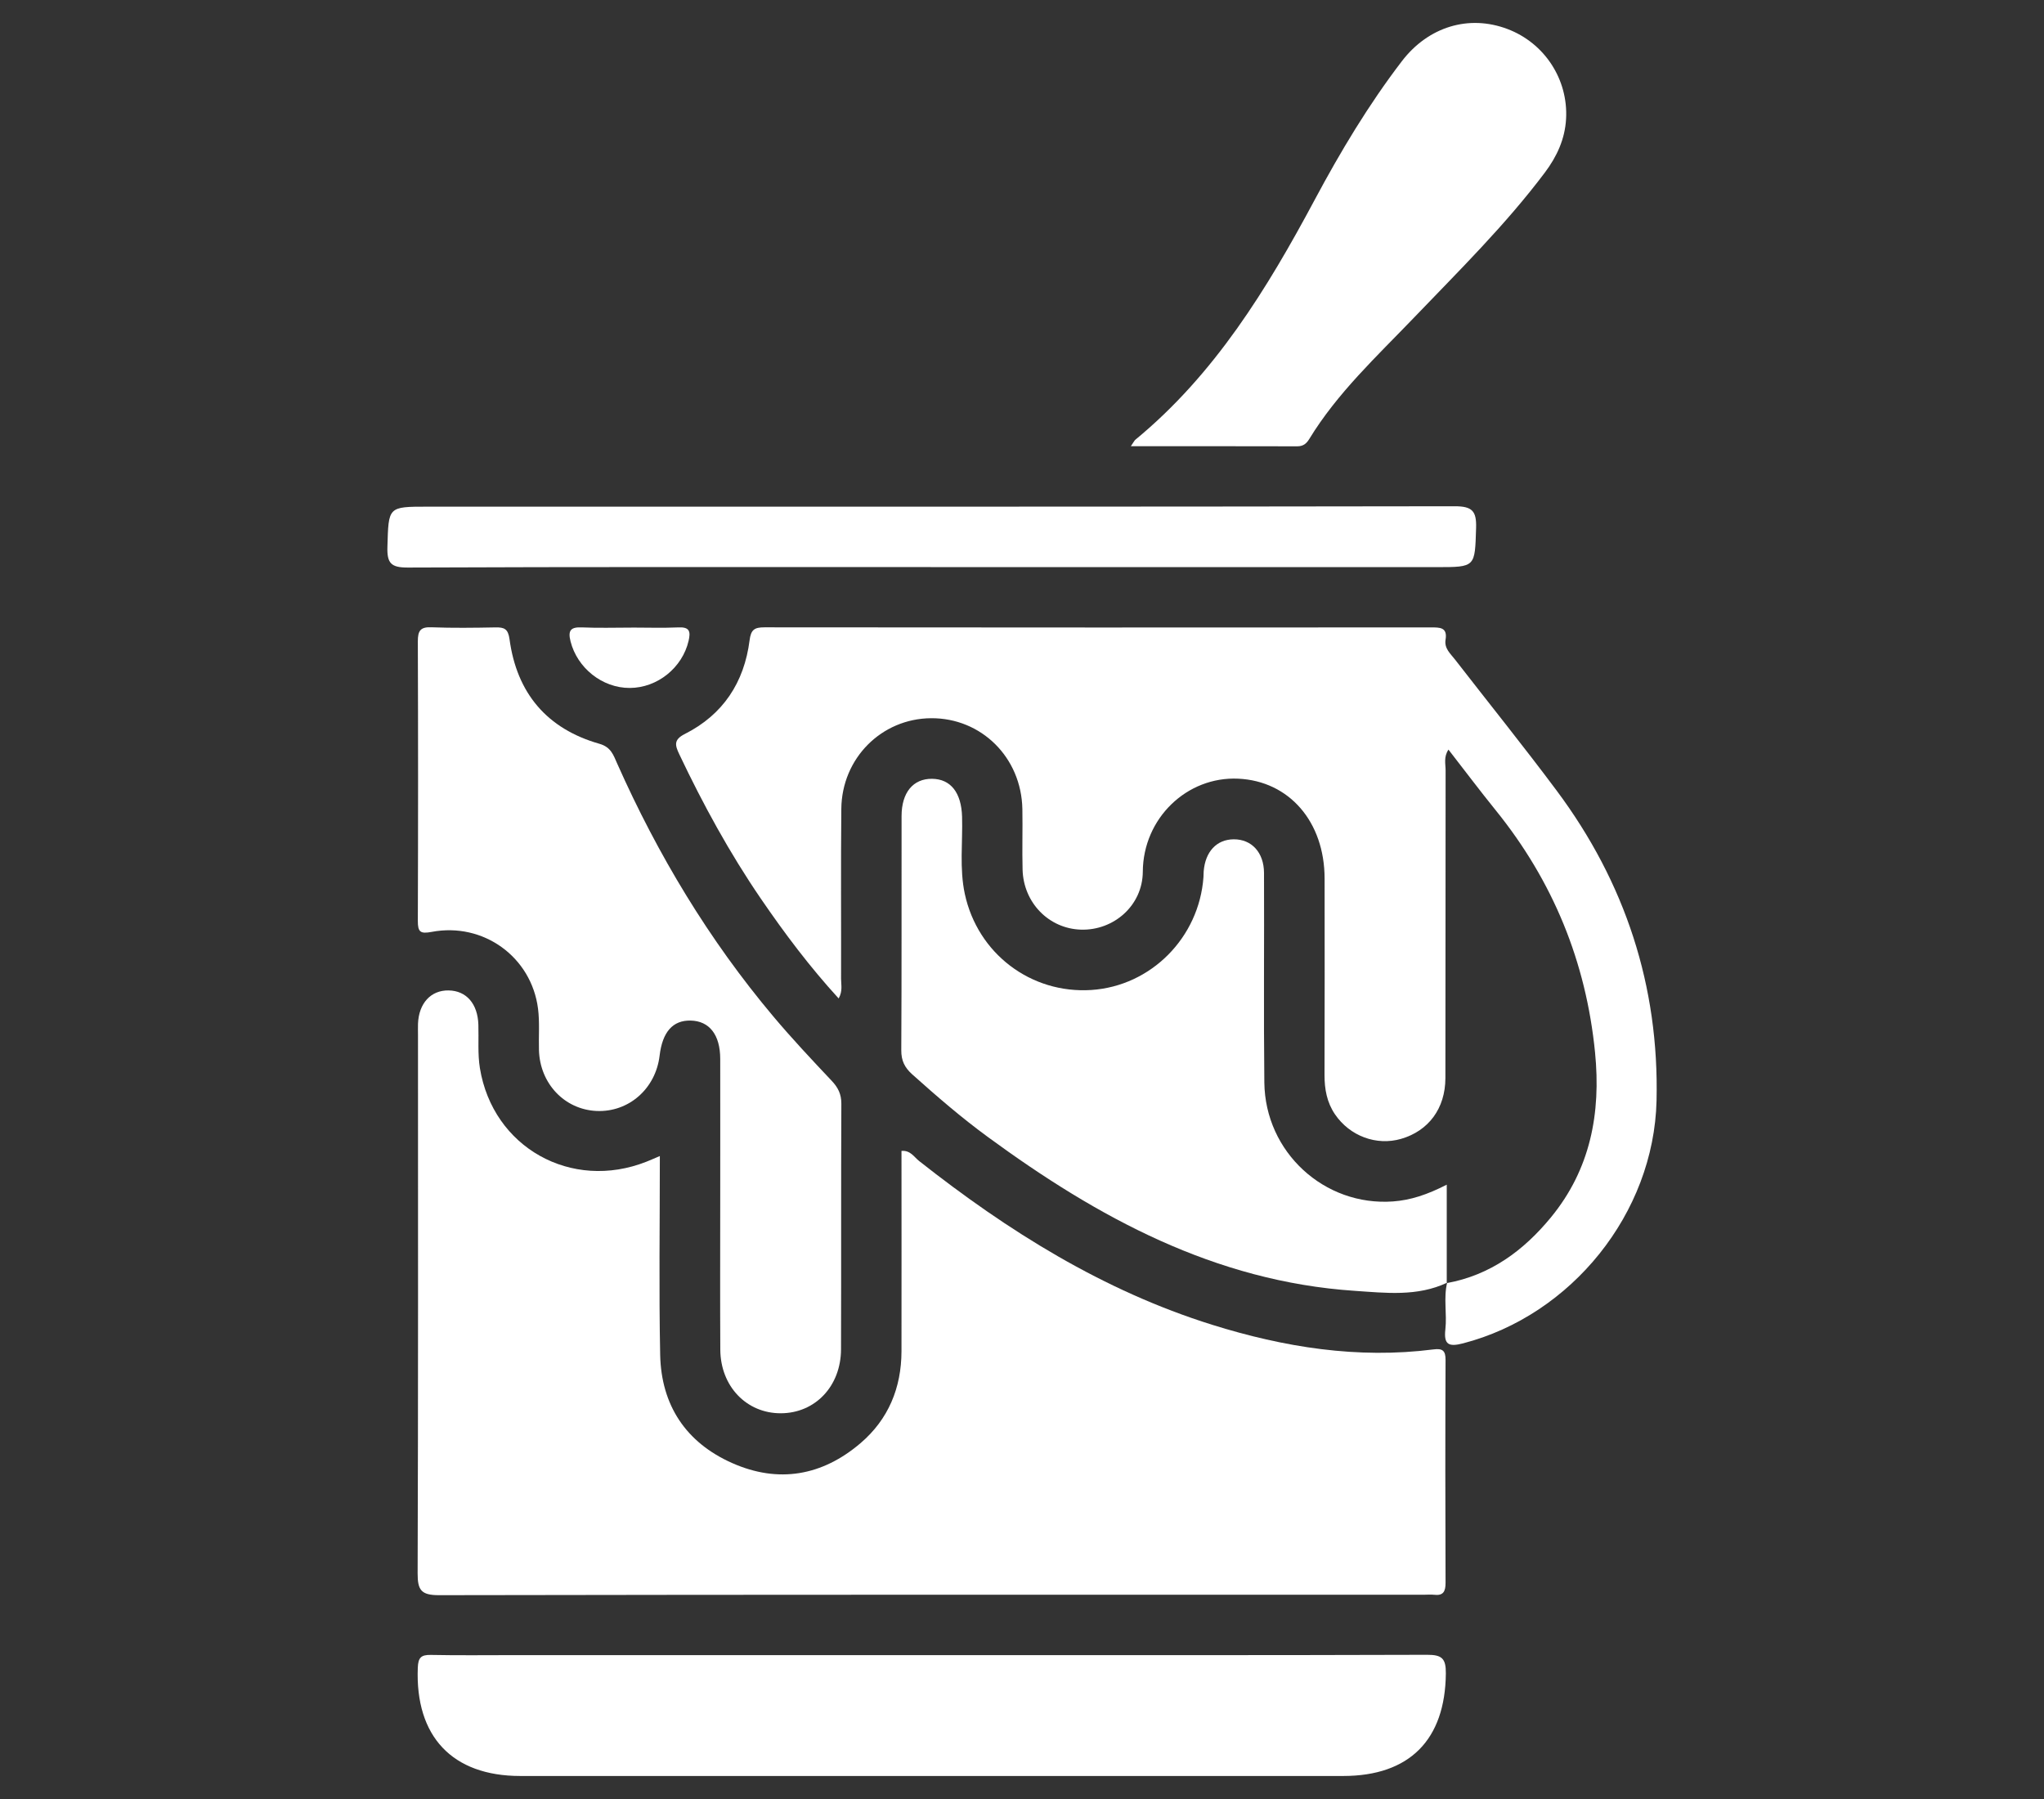 <?xml version="1.0" encoding="UTF-8"?><svg id="Ebene_1" xmlns="http://www.w3.org/2000/svg" viewBox="0 0 500 440"><rect x="0" y="0" width="500" height="440" fill="#333333" stroke="none"/><defs><style>.cls-1{fill:#fff;stroke-width:0px;}</style></defs><path class="cls-1" d="M161.41,282.75c0,16.58-.24,32.59.08,48.59.25,12.35,6.3,21.48,17.6,26.49,11.33,5.03,22.04,3.14,31.42-4.87,6.8-5.81,9.99-13.51,10.01-22.46.03-16.3,0-32.61,0-49.01,2.18-.19,3.08,1.49,4.3,2.46,21.77,17.17,45.04,31.73,71.68,40.06,17.59,5.5,35.62,8.4,54.15,6.03,2.2-.28,2.97.26,2.96,2.58-.08,18.17-.07,36.34,0,54.5,0,2.13-.55,3.21-2.83,2.93-.76-.09-1.54-.01-2.31-.01-80.37,0-160.74-.04-241.11.11-4.33,0-5.21-1.24-5.2-5.33.15-43.88.09-87.76.09-131.64,0-.92-.03-1.85,0-2.77.19-5.03,3.14-8.24,7.49-8.17,4.35.07,7.12,3.26,7.28,8.39.11,3.54-.19,7.14.37,10.6,3.16,19.43,22.37,30.16,40.74,22.9.84-.33,1.67-.7,3.25-1.37Z"/><path class="cls-1" d="M353.92,313.82c10.64-1.94,18.79-7.95,25.46-16.07,9.66-11.75,12.27-25.47,10.8-40.32-2.2-22.22-10.3-41.95-24.33-59.29-3.86-4.77-7.55-9.68-11.53-14.8-1.21,1.8-.7,3.51-.7,5.07-.04,25.09,0,50.19-.05,75.28-.02,7.43-4.13,12.9-10.83,14.85-6.02,1.75-12.54-.66-16.18-6-1.98-2.91-2.57-6.16-2.56-9.64.05-16.01.04-32.02.02-48.03-.02-13.9-8.66-23.84-21.12-24.42-12.53-.59-23.27,9.66-23.35,22.75-.05,8.28-7.12,14.43-15.16,14.17-7.83-.25-14.04-6.58-14.25-14.7-.13-4.92.04-9.85-.05-14.78-.23-12.62-10.03-22.32-22.35-22.23-12.09.09-21.82,9.78-21.94,22.17-.14,13.85-.02,27.71-.06,41.56,0,1.46.43,3-.59,4.81-7.09-7.74-13.23-15.93-19.02-24.39-7.66-11.2-14.14-23.06-19.95-35.3-1.06-2.23-1.45-3.59,1.35-5,9.35-4.72,14.52-12.62,15.83-22.9.33-2.63,1.2-3.18,3.64-3.18,54.34.06,108.68.05,163.02.02,2.18,0,4.1-.06,3.59,3.01-.35,2.12,1.18,3.39,2.29,4.82,8.3,10.7,16.81,21.25,24.9,32.1,16.75,22.46,25.08,47.8,24.42,75.83-.65,27.57-20.83,52.47-47.31,59.34-3.5.91-4.77.36-4.35-3.4.43-3.79-.48-7.66.44-11.45l-.07.1Z"/><path class="cls-1" d="M176.18,294.54c0-11.86.02-23.71,0-35.57-.01-5.9-2.66-9.26-7.24-9.36-4.36-.09-6.9,2.78-7.59,8.59-.96,8.08-7.56,13.87-15.42,13.52-7.83-.35-13.86-6.7-14.09-14.88-.1-3.38.2-6.81-.23-10.15-1.62-12.64-13.37-21.16-26-18.77-2.77.52-3.41.06-3.4-2.69.08-22.79.08-45.58,0-68.37,0-2.53.58-3.55,3.3-3.44,5.23.2,10.47.13,15.7.03,2.14-.04,3.08.35,3.43,2.89,1.78,13.2,9.16,21.93,22,25.58,2.87.82,3.44,2.84,4.33,4.82,9.94,22.34,22.43,43.11,38.18,61.84,4.55,5.41,9.41,10.58,14.27,15.73,1.57,1.66,2.4,3.26,2.39,5.65-.1,20.02-.01,40.03-.08,60.05-.03,9.03-6.32,15.62-14.71,15.65-8.39.03-14.76-6.57-14.82-15.55-.07-11.86-.02-23.71-.02-35.57Z"/><path class="cls-1" d="M228.17,404.81c40.32,0,80.63.05,120.94-.08,3.61-.01,4.6.9,4.57,4.54-.14,16.23-8.86,25.1-25.13,25.1-67.09,0-134.18,0-201.27,0-16.67,0-25.75-9.69-25.08-26.51.1-2.44.8-3.14,3.18-3.1,6.77.14,13.54.05,20.31.05,34.16,0,68.32,0,102.48,0Z"/><path class="cls-1" d="M353.99,313.72c-7.3,3.45-15.03,2.5-22.64,1.99-34.18-2.3-62.83-17.93-89.72-37.64-6.46-4.73-12.52-9.96-18.48-15.3-1.85-1.66-2.7-3.35-2.68-5.92.11-19.08.04-38.17.07-57.25,0-5.78,2.84-9.17,7.46-9.12,4.59.05,7.17,3.42,7.34,9.28.18,6.29-.67,12.62.67,18.87,3.13,14.58,16.15,24.47,30.96,23.5,14.59-.96,26.36-12.81,27.42-27.62.03-.46.02-.92.05-1.38.38-4.84,3.18-7.83,7.35-7.85,4.35-.03,7.39,3.18,7.41,8.23.07,17.08-.11,34.17.08,51.25.19,17.04,14.68,30.3,31.46,29.09,4.31-.31,8.37-1.65,13.16-4.1,0,8.59,0,16.34,0,24.09,0,0,.08-.11.08-.11Z"/><path class="cls-1" d="M276.63,109.13c.74-1.07.86-1.38,1.09-1.57,19.41-15.98,32.21-36.87,43.87-58.67,6.3-11.79,13.18-23.27,21.33-33.92,6.48-8.46,16.39-11.44,25.82-7.88,9.07,3.42,14.9,12.31,14.35,22.01-.28,4.91-2.23,9.16-5.17,13.08-9.64,12.83-21.05,24.06-32.11,35.59-9.04,9.42-18.67,18.34-25.55,29.62-.69,1.13-1.49,1.77-2.93,1.77-13.32-.04-26.64-.02-40.7-.02Z"/><path class="cls-1" d="M227.69,138.7c-42.64,0-85.28-.07-127.92.11-4.15.02-5.12-1.08-5-5.08.29-9.81.08-9.81,9.85-9.81,83.74,0,167.49.04,251.23-.1,4.28,0,5.36,1.16,5.23,5.31-.3,9.57-.09,9.58-9.62,9.58-41.26,0-82.51,0-123.77,0Z"/><path class="cls-1" d="M154.41,153.49c3.85,0,7.7.13,11.54-.04,2.74-.13,3.03.99,2.49,3.3-1.53,6.55-7.61,11.49-14.39,11.51-6.75.02-12.85-4.9-14.49-11.41-.7-2.77.14-3.52,2.84-3.4,3.99.18,8,.05,12.01.05Z"/></svg>